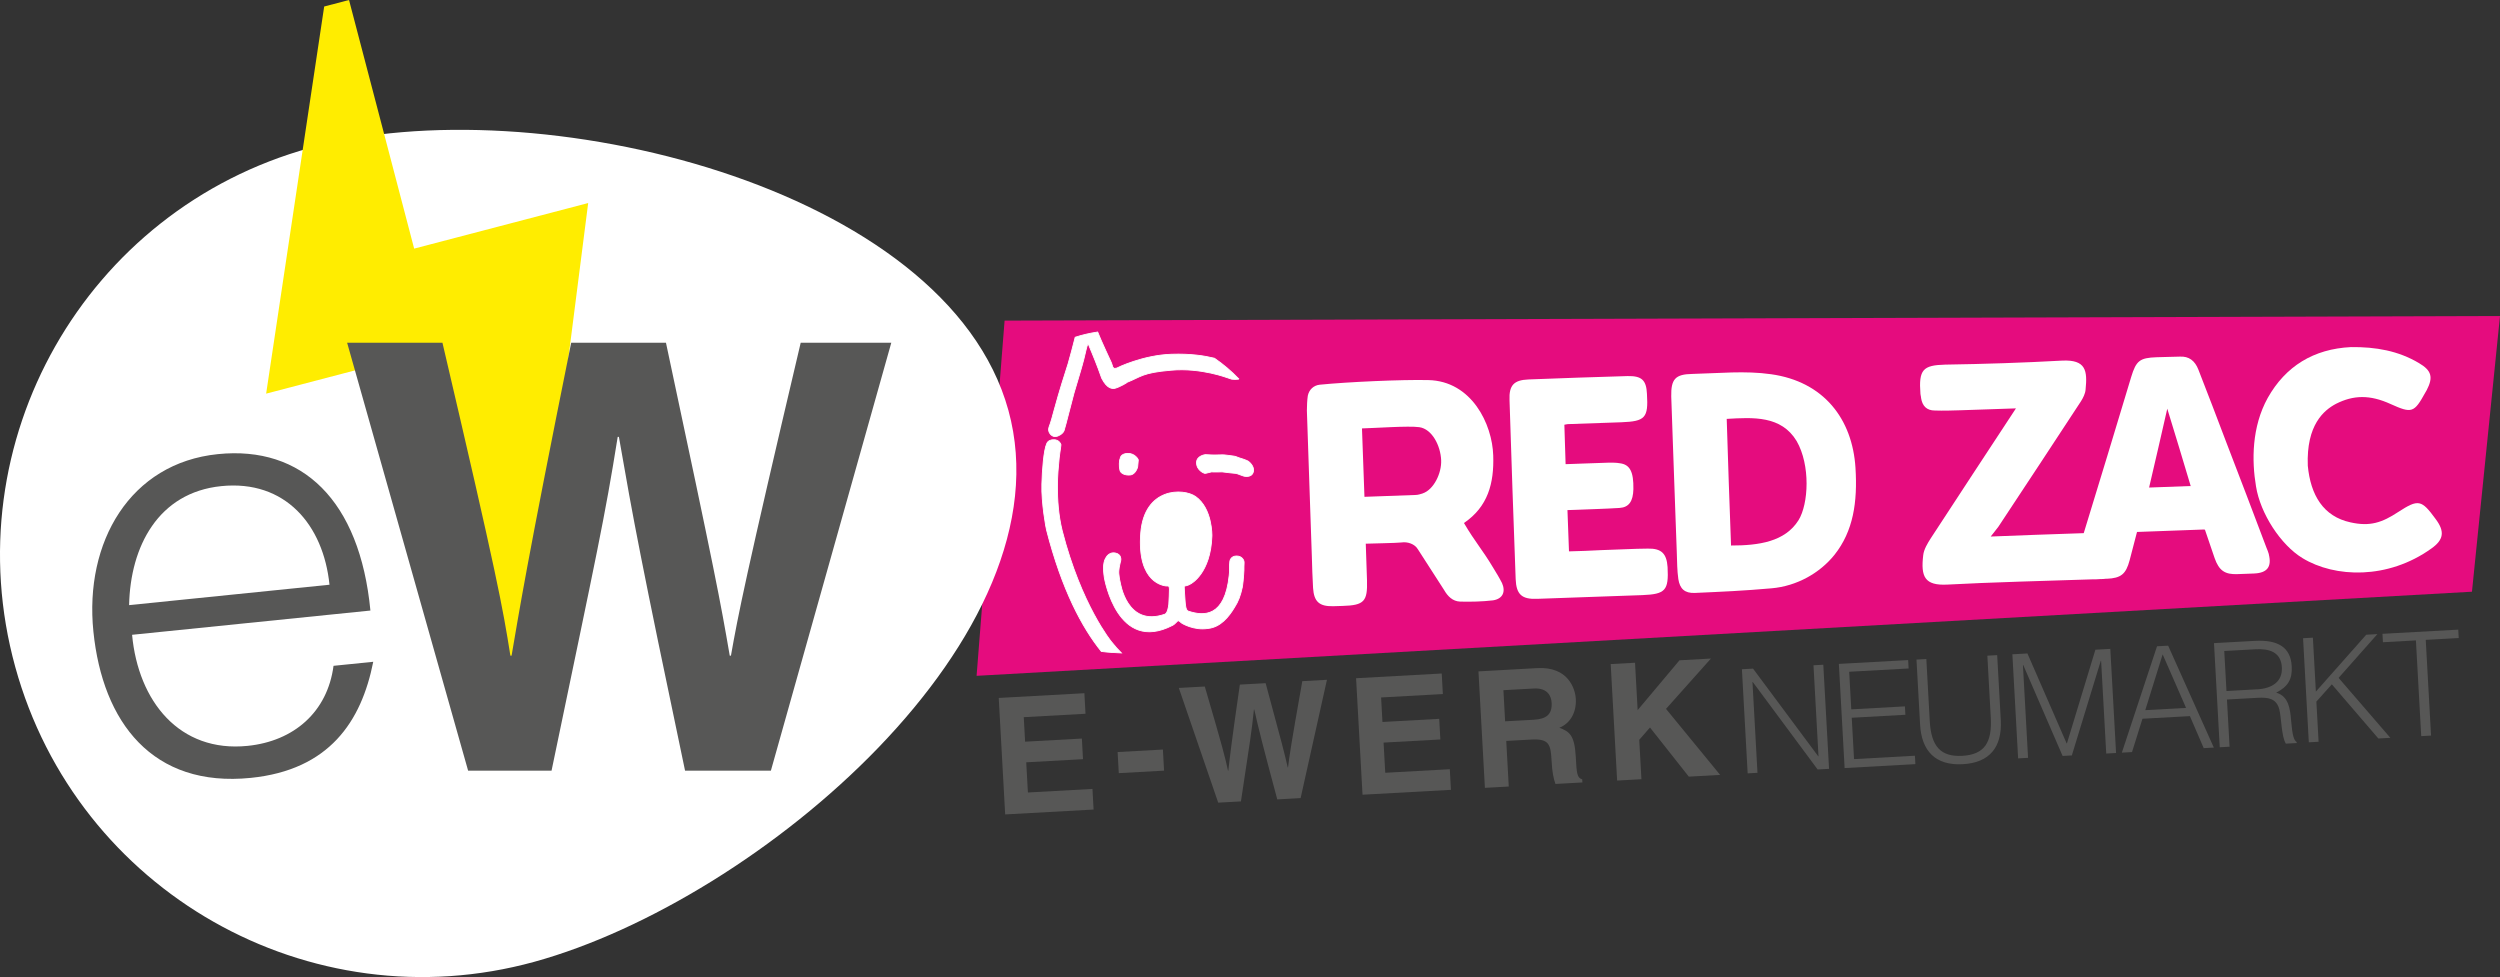 <?xml version="1.0" encoding="UTF-8"?>
<svg xmlns="http://www.w3.org/2000/svg" id="Ebene_2" viewBox="0 0 687.42 268.66">
  <rect x="0" y="0" width="687.42" height="268.66" fill="#333333" stroke="none"/>
  <defs>
    <style>.cls-1{fill:#fff;}.cls-2{fill:#ffed00;}.cls-3{fill:#e50c7e;}.cls-4{fill:#575756;}.cls-5{fill:none;stroke:#fff;stroke-miterlimit:7.5;stroke-width:.24px;}</style>
  </defs>
  <g id="Ebene_1-2">
    <g>
      <g>
        <path class="cls-4" d="m298.5,196.26l-17,.94.37,6.74,15.61-.86.31,5.67-15.61.86.46,8.3,17.75-.98.31,5.67-24.31,1.34-1.77-32.03,23.55-1.3.31,5.67Z"></path>
        <path class="cls-4" d="m320.08,211.9l-12.45.69-.32-5.8,12.45-.69.32,5.8Z"></path>
        <path class="cls-4" d="m324.14,189.16l7.14-.39c5.07,17.3,5.6,19.51,6.38,23.14h.09c.39-3.38.71-6.67,3.17-23.67l7.09-.39c4.72,17.37,5.12,19.05,6.07,23.16h.09c.37-3.07.75-5.86,3.92-23.71l6.78-.38-7.24,32.53-6.42.36c-4.17-15.52-4.92-18.61-6.33-24.71h-.09c-.64,6.22-1.05,8.56-3.57,25.26l-6.25.34-10.83-31.53Z"></path>
        <path class="cls-4" d="m396.76,190.84l-17,.94.37,6.74,15.61-.86.31,5.67-15.61.86.46,8.3,17.75-.98.31,5.67-24.31,1.34-1.77-32.03,23.55-1.3.31,5.67Z"></path>
        <path class="cls-4" d="m406.53,184.61l16.19-.9c8.52-.47,10.43,5.73,10.58,8.5.2,3.52-1.42,6.66-4.53,7.9,2.7,1.02,4.18,1.92,4.51,7.89.26,4.68.32,5.84,1.78,6.3l.05.85-7.41.41c-.53-1.49-.89-3.13-1.07-6.43-.24-4.37-.6-6.05-5.55-5.78l-6.91.38.69,12.54-6.56.36-1.77-32.03Zm15.19,13.3c3.48-.19,5.11-1.49,4.93-4.66-.09-1.7-.99-4.15-4.92-3.93l-8.34.46.47,8.56,7.85-.43Z"></path>
        <path class="cls-4" d="m451.35,214.26l-6.69.37-1.77-32.03,6.69-.37.72,13.03,11.5-13.7,8.65-.48-12.35,13.84,14.88,18.15-8.61.48-10.68-13.51-2.95,3.38.6,10.84Z"></path>
        <path class="cls-4" d="m481.95,187.52h-.08s1.38,24.98,1.38,24.98l-2.7.15-1.58-28.63,3.06-.17,17.92,24.1h.08s-1.38-25.02-1.38-25.02l2.7-.15,1.58,28.63-3.14.17-17.84-24.06Z"></path>
        <path class="cls-4" d="m507.21,211.18l-1.58-28.63,19.05-1.05.13,2.31-16.34.9.57,10.34,14.75-.82.13,2.31-14.75.82.63,11.37,16.74-.93.13,2.31-19.44,1.08Z"></path>
        <path class="cls-4" d="m526.98,181.36l2.7-.15.94,17.06c.39,7.08,3.1,9.88,8.94,9.56,6.16-.34,8.21-3.72,7.84-10.48l-.94-17.06,2.7-.15.99,17.85c.41,7.44-3.06,11.74-10.46,12.14-7.48.41-11.33-3.6-11.73-10.92l-.99-17.85Z"></path>
        <path class="cls-4" d="m554.92,208.54l-1.58-28.63,4.14-.23,10.78,24.73h.08s7.83-25.76,7.83-25.76l4.1-.23,1.58,28.63-2.7.15-1.41-25.53h-.08s-7.97,26.05-7.97,26.05l-2.54.14-10.83-25.01h-.08s1.41,25.53,1.41,25.53l-2.7.15Z"></path>
        <path class="cls-4" d="m583.44,206.96l9.67-29.25,3.06-.17,12.56,28.02-2.78.15-3.8-8.8-13.04.72-2.88,9.17-2.78.15Zm6.45-11.69l11.21-.62-6.44-14.72-4.78,15.34Z"></path>
        <path class="cls-4" d="m612.34,192.32l.72,13-2.7.15-1.58-28.63,11.21-.62c6.28-.35,9.87,1.69,10.16,6.98.2,3.62-1.05,5.6-4.27,7.26,3.44.96,3.84,4.53,4.09,7.55.36,4.33.78,5.5,1.53,6.02l.02.28-2.98.17c-1.22-1.89-1.24-7.27-1.8-9.43-.81-3.07-3.18-3.33-5.88-3.18l-8.51.47Zm8.3-2.77c4.02-.22,7.03-2.06,6.8-6.08-.24-4.29-3.63-5.14-7.25-4.94l-8.59.47.61,11.01,8.43-.47Z"></path>
        <path class="cls-4" d="m634.85,204.12l-1.58-28.63,2.7-.15.82,14.83,13.85-15.64,3.06-.17-10.66,12.04,14.23,16.48-3.3.18-12.79-14.89-4.25,4.74.61,11.05-2.7.15Z"></path>
        <path class="cls-4" d="m655.1,174.28l20.84-1.15.13,2.31-9.07.5,1.46,26.32-2.7.15-1.46-26.32-9.07.5-.13-2.31Z"></path>
      </g>
      <g>
        <polygon class="cls-3" points="268.53 185.83 679.71 162.7 687.42 86.89 276.23 88.16 268.53 185.83"></polygon>
        <path class="cls-1" d="m430.15,116.79l.34,10.84c1.61-.08,3.22-.08,4.74-.17,2.46-.08,4.83-.17,7.29-.25.93,0,1.95,0,2.88.17,2.8.34,3.81,2.37,3.73,7.12-.08,3.3-1.19,5-3.81,5.17-3.98.25-7.88.34-11.86.51-.76,0-1.52.08-2.46.08l.42,11.35c2.96-.08,5.85-.17,8.81-.34,3.39-.08,9.49-.42,12.88-.42,3.73-.08,5.17,1.36,5.42,5.08.34,6.44-.59,7.45-6.95,7.71-8.73.34-20.25.68-28.89,1.02-4.24.17-5.76-1.19-5.93-5.42-.59-16.43-1.19-32.78-1.69-49.22-.17-4.07,1.19-5.51,5.17-5.68,9.06-.34,18.13-.68,27.28-.93,3.9-.08,5.17,1.1,5.34,4.91.42,6.61-.51,7.54-7.03,7.79l-14.74.51c-.34.08-.68.08-.93.17"></path>
        <path class="cls-1" d="m494.53,143.05c-3.73,5.93-10.93,6.95-18.55,6.95-.42-11.69-.85-23.13-1.19-34.82,7.29-.42,14.99-.93,19.23,6.1,3.81,6.61,3.3,17.28.51,21.77m15.67-14.4c-.85-13.47-8.73-23.72-23.21-25.75-7.12-1.02-14.49-.25-21.69-.08-4.66.08-5.85,1.44-5.76,6.18.25,8.05.59,16.09.85,24.14.25,6.27.42,12.62.68,18.89.08,2.37.08,4.83.42,7.2.42,2.71,1.78,3.9,4.49,3.81,7.71-.34,13.38-.59,21.09-1.27,7.03-.59,13.38-4.24,17.37-9.23,5.17-6.52,6.35-14.49,5.76-23.89"></path>
        <path class="cls-1" d="m646.42,95.44c6.86-.08,13.05,1.02,18.72,4.4,3.47,2.03,3.98,3.9,2.12,7.45-.08.17-.25.42-.34.59-3.13,5.68-3.73,5.85-9.57,3.22-5.76-2.63-10.25-2.46-14.99-.08-3.39,1.78-8.22,5.85-7.79,17.03.76,8.05,4.24,13.98,11.77,15.59,5.34,1.19,8.64.08,13.13-2.88,5.51-3.56,6.35-3.39,10.25,1.95,2.54,3.39,2.29,5.68-1.19,8.13-11.94,8.56-26.51,8.05-35.41,2.63-6.01-3.64-11.61-12.28-12.79-19.74-1.19-7.03-1.19-16.35,3.22-24.31,4.91-8.73,12.62-13.47,22.87-13.98"></path>
        <path class="cls-1" d="m623.88,152.45c-.17-.59-.42-1.27-.68-1.86-3.64-9.66-7.29-19.23-11.01-28.89-2.54-6.69-5.08-13.38-7.71-20.08-.93-2.37-2.54-3.73-5.17-3.56-2.12.08-4.24.08-6.35.17-4.57.17-5.59.93-6.95,5.42-4.32,14.32-8.64,28.63-13.05,42.95-7.79.25-19.48.68-25.58.93.76-1.02,1.52-1.86,2.12-2.71,7.62-11.52,15.16-22.96,22.7-34.48.59-.93,1.19-2.12,1.27-3.22.51-5.17.17-8.3-6.52-7.96-10.67.59-21.35.93-32.11,1.1-6.1.17-7.29,1.36-6.78,8.05,0,.34.17.68.17,1.1.34,2.2,1.52,3.47,3.81,3.47,2.37.08,4.83,0,7.29-.08,5.08-.17,10.17-.34,14.99-.51-7.79,11.86-15.59,23.72-23.38,35.66-.93,1.44-1.95,3.13-2.12,4.74-.68,5.85.34,8.39,6.69,8.05,10.5-.59,29.23-1.1,39.81-1.44.76,0,1.52,0,2.29-.08.42,0,.93,0,1.36-.08h.34c3.9-.17,5.25-1.27,6.27-5.08.68-2.63,1.36-5.17,2.03-7.79l18.55-.68c.17.17.25.25.25.42.85,2.46,1.69,5,2.54,7.45,1.19,3.39,2.8,4.57,6.35,4.4,1.52-.08,3.05-.08,4.57-.17,3.56-.17,4.83-1.86,3.98-5.25h0Zm-32.95-18.38c1.69-7.29,3.39-14.49,5-21.69,2.2,7.12,4.32,14.15,6.44,21.26l-11.44.42Z"></path>
        <path class="cls-1" d="m391.19,135.68c-.59.17-1.27.42-1.95.42-2.29.08-11.61.42-14.06.51l-.68-18.81c3.47-.08,12.88-.76,15.76-.34,3.56.51,5.85,5.17,6.01,9.06.17,3.56-2.03,8.13-5.08,9.15m21.77,24.57c-.68-1.36-1.52-2.71-2.29-3.98-3.13-5.25-5-7.12-8.13-12.45,6.61-4.49,8.3-10.93,8.05-18.55-.25-8.64-5.93-20.5-17.87-20.75-7.29-.17-22.19.51-29.82,1.27-1.69.17-2.96,1.36-3.3,3.05-.17,1.1-.25,2.96-.25,4.07.42,13.3.93,26.68,1.36,39.98.08,2.96.17,5.85.34,8.81.25,3.73,1.69,5.08,5.51,5,.85,0,1.78-.08,2.63-.08,5.93-.17,6.86-1.27,6.69-7.03-.17-4.4-.17-5.42-.34-10.08,1.78-.08,8.39-.17,9.83-.34,1.69-.25,3.64.42,4.49,1.86l7.2,11.18c1.02,1.78,2.37,3.13,4.4,3.22,2.88.08,6.18,0,9.06-.34,2.71-.42,3.56-2.37,2.46-4.83"></path>
        <path class="cls-1" d="m305.71,176.59c-.08-.08-8.39-10.17-13.64-30.67-2.12-8.47-1.02-17.79-1.02-17.79.25-3.47.59-4.66.68-5.85,0,0-.42-1.52-2.2-1.36-.51,0-1.36.25-1.69,1.02-.85,1.78-1.27,7.45-1.36,11.18-.17,5.17,1.19,12.37,1.27,12.54,4.24,16.6,9.83,26.94,15.08,33.46,1.78.25,3.64.34,5.51.42-.93-.93-1.69-1.78-2.63-2.96"></path>
        <path class="cls-5" d="m305.71,176.59c-.08-.08-8.39-10.17-13.64-30.67-2.12-8.47-1.02-17.79-1.02-17.79.25-3.47.59-4.66.68-5.85,0,0-.42-1.52-2.2-1.36-.51,0-1.36.25-1.69,1.02-.85,1.78-1.27,7.45-1.36,11.18-.17,5.17,1.19,12.37,1.27,12.54,4.24,16.6,9.83,26.94,15.08,33.46,1.78.25,3.64.34,5.51.42-.93-.93-1.69-1.78-2.63-2.96"></path>
        <path class="cls-1" d="m289.96,112.38c-.59,2.12-.93,3.56-1.52,5.08-.51,1.44.85,2.37.93,2.37.42.25.51.17,1.02.17s1.86-.68,2.2-1.61c.59-1.86,1.95-7.54,2.71-10.25.85-2.96,2.12-6.95,2.71-9.32.51-2.03.85-3.81,1.1-4.15h.17s1.86,4.4,2.63,6.52c0,.08.93,2.54,1.02,2.8,1.52,2.96,2.88,2.88,3.56,2.8,1.44-.34,3.73-1.78,3.47-1.69,3.81-1.52,4.15-2.63,12.03-3.3,8.3-.76,15.59,2.12,15.67,2.12.17,0,.85.34,1.02.34.42.08,1.36.08,1.86,0,.08,0,0,0,.08-.08-2.12-2.2-4.24-3.98-6.69-5.68-2.8-.68-6.52-1.27-11.77-1.1-7.88.25-14.99,3.73-15.08,3.81-.08,0,0,0-.51.08-.42.08-.68-.51-.68-.68s-.42-1.19-.51-1.36c.42.93-2.71-5.76-3.56-7.96-2.2.34-4.07.76-6.18,1.44-.59,2.37-1.36,5.25-1.95,7.29-.76,2.29-2.54,7.96-3.73,12.37"></path>
        <path class="cls-5" d="m289.96,112.38c-.59,2.12-.93,3.56-1.52,5.08-.51,1.44.85,2.37.93,2.37.42.25.51.17,1.02.17s1.86-.68,2.2-1.61c.59-1.86,1.95-7.54,2.71-10.25.85-2.96,2.12-6.95,2.71-9.32.51-2.03.85-3.81,1.1-4.15h.17s1.86,4.4,2.63,6.52c0,.08.93,2.54,1.02,2.8,1.52,2.96,2.88,2.88,3.56,2.8,1.44-.34,3.73-1.78,3.47-1.69,3.81-1.52,4.15-2.63,12.03-3.3,8.3-.76,15.59,2.12,15.67,2.12.17,0,.85.34,1.02.34.42.08,1.36.08,1.86,0,.08,0,0,0,.08-.08-2.12-2.2-4.24-3.98-6.69-5.68-2.8-.68-6.52-1.27-11.77-1.1-7.88.25-14.99,3.73-15.08,3.81-.08,0,0,0-.51.08-.42.08-.68-.51-.68-.68s-.42-1.19-.51-1.36c.42.93-2.71-5.76-3.56-7.96-2.2.34-4.07.76-6.18,1.44-.59,2.37-1.36,5.25-1.95,7.29-.76,2.29-2.54,7.96-3.73,12.37"></path>
        <path class="cls-1" d="m310.8,130.6c1.44-.17,2.03-2.12,2.03-2.29,0-.08.17-1.78.17-1.86,0-.17-1.02-1.86-2.96-1.78s-2.03,1.36-2.03,1.44c-.25.42-.34,2.12-.08,3.13.17.93,1.44,1.52,2.88,1.36"></path>
        <path class="cls-5" d="m310.8,130.6c1.44-.17,2.03-2.12,2.03-2.29,0-.08.17-1.78.17-1.86,0-.17-1.02-1.86-2.96-1.78s-2.03,1.36-2.03,1.44c-.25.42-.34,2.12-.08,3.13.17.93,1.44,1.52,2.88,1.36"></path>
        <path class="cls-1" d="m331.3,130.17c.34,0,1.69-.42,1.86-.42.34.08,2.71,0,2.88,0,1.02.17,3.81.42,3.81.42.25.08.93.25,1.02.34.25.08,1.02.34,1.19.42.08,0,2.03.51,2.54-1.1.51-1.61-1.27-2.96-1.44-3.05-.25-.17-2.37-.93-2.54-.93-.25-.08-1.02-.42-1.27-.42-.59-.08-2.37-.34-2.63-.34-.25-.08-2.71.08-3.73,0-.34,0-1.36-.08-1.52-.08s-2.46.34-2.46,2.2c0,2.12,2.12,2.96,2.29,2.96"></path>
        <path class="cls-5" d="m331.3,130.17c.34,0,1.69-.42,1.86-.42.34.08,2.71,0,2.88,0,1.02.17,3.81.42,3.81.42.25.08.93.25,1.02.34.25.08,1.02.34,1.19.42.08,0,2.03.51,2.54-1.1.51-1.61-1.27-2.96-1.44-3.05-.25-.17-2.37-.93-2.54-.93-.25-.08-1.02-.42-1.27-.42-.59-.08-2.37-.34-2.63-.34-.25-.08-2.71.08-3.73,0-.34,0-1.36-.08-1.52-.08s-2.46.34-2.46,2.2c0,2.12,2.12,2.96,2.29,2.96"></path>
        <path class="cls-1" d="m341.63,161.35c.08-.34.34-2.96.34-3.39.08-.68.08-1.52.08-2.2,0-.34.08-1.27,0-1.44,0-.08-.42-1.44-2.03-1.44-1.52,0-1.86,1.27-1.86,1.52-.17,1.19,0,2.8-.17,3.81-1.19,11.52-6.95,11.27-11.27,9.83-.68-.25-.76-1.69-.85-2.71-.17-1.86-.25-4.15-.25-4.15,0,0,1.1-.17,1.69-.59.17-.08,5.59-2.88,5.93-13.21,0-.08.17-7.54-4.49-10.84-3.39-2.37-14.06-2.54-15.08,10-1.1,14.06,6.69,14.49,6.86,14.57.08,0,.85,0,.85.08.08.17.17.42.17.76,0,.25-.08,3.56-.17,4.24-.08.68-.34,2.46-1.1,2.71-10.5,3.64-12.2-8.64-12.28-8.89-.17-.59-.34-2.03-.34-2.12-.08-.34,0-1.44.08-1.78.08-.42.34-1.78.42-1.86.08-.34.25-1.86-1.52-2.2-2.12-.34-2.71,1.78-2.8,1.78-.17.34-.42,1.27-.42,2.37,0,1.27.25,2.54.25,2.71.08.34,3.64,20.84,18.72,13.05.85-.42,1.36-1.36,1.61-1.27,0,0,.25,0,.76.51.25.25,3.56,2.2,7.37,1.61,3.47-.34,5.76-3.22,7.29-5.76,1.1-1.69,1.69-3.3,2.2-5.68"></path>
        <path class="cls-5" d="m341.63,161.35c.08-.34.34-2.96.34-3.39.08-.68.08-1.52.08-2.2,0-.34.08-1.27,0-1.44,0-.08-.42-1.44-2.03-1.44-1.52,0-1.86,1.27-1.86,1.52-.17,1.19,0,2.8-.17,3.81-1.19,11.52-6.95,11.27-11.27,9.83-.68-.25-.76-1.69-.85-2.71-.17-1.86-.25-4.15-.25-4.15,0,0,1.1-.17,1.69-.59.17-.08,5.59-2.88,5.93-13.21,0-.08.17-7.54-4.49-10.84-3.39-2.37-14.06-2.54-15.08,10-1.1,14.06,6.69,14.49,6.86,14.57.08,0,.85,0,.85.08.08.17.17.42.17.76,0,.25-.08,3.56-.17,4.24-.08.68-.34,2.46-1.1,2.71-10.5,3.64-12.2-8.64-12.28-8.89-.17-.59-.34-2.03-.34-2.12-.08-.34,0-1.44.08-1.78.08-.42.34-1.78.42-1.86.08-.34.25-1.86-1.52-2.2-2.12-.34-2.71,1.78-2.8,1.78-.17.34-.42,1.27-.42,2.37,0,1.27.25,2.54.25,2.71.08.34,3.64,20.84,18.72,13.05.85-.42,1.36-1.36,1.61-1.27,0,0,.25,0,.76.51.25.25,3.56,2.2,7.37,1.61,3.47-.34,5.76-3.22,7.29-5.76,1.1-1.69,1.69-3.3,2.2-5.68"></path>
      </g>
      <g>
        <path class="cls-1" d="m277.28,112.83c17.01,61.8-68.58,134.63-130.38,151.64S21.2,245.18,4.19,183.37C-12.82,121.57,23.49,57.68,85.29,40.66c61.8-17.01,174.98,10.37,191.99,72.17Z"></path>
        <polygon class="cls-2" points="121.04 95.71 138.94 182.58 145.77 180.79 161.73 55.83 113.88 68.36 95.97 0 89.14 1.79 73.18 108.24 121.04 95.71"></polygon>
        <g>
          <path class="cls-4" d="m36.32,174.55c1.7,18.28,13.02,32.45,31.77,30.54,12.72-1.29,21.95-9.32,23.62-22.01l10.92-1.11c-3.27,16.48-12.13,29.73-33.65,31.92-27.06,2.75-40.76-15.29-43.3-40.24-2.51-24.62,10.11-46.33,34.24-48.78,23.15-2.36,39.01,12.67,41.93,43.01l-65.54,6.67Zm54.28-13.76c-1.68-16.47-12.17-28.91-29.77-27.12-17.28,1.76-25,16.55-25.33,32.72l55.11-5.61Z"></path>
          <path class="cls-4" d="m95.44,94.24h26.22c15.08,64.41,16.55,72.6,18.68,86.04h.33c2.13-12.29,3.93-24.25,16.39-86.04h26.06c13.77,64.57,14.91,70.8,17.54,86.04h.33c1.97-11.14,3.93-21.31,19.18-86.04h24.91l-33.11,117.67h-23.6c-12.13-57.69-14.26-69.16-18.19-91.78h-.33c-3.61,22.62-5.57,31.14-18.19,91.78h-22.94l-33.27-117.67Z"></path>
        </g>
      </g>
    </g>
  </g>
</svg>
